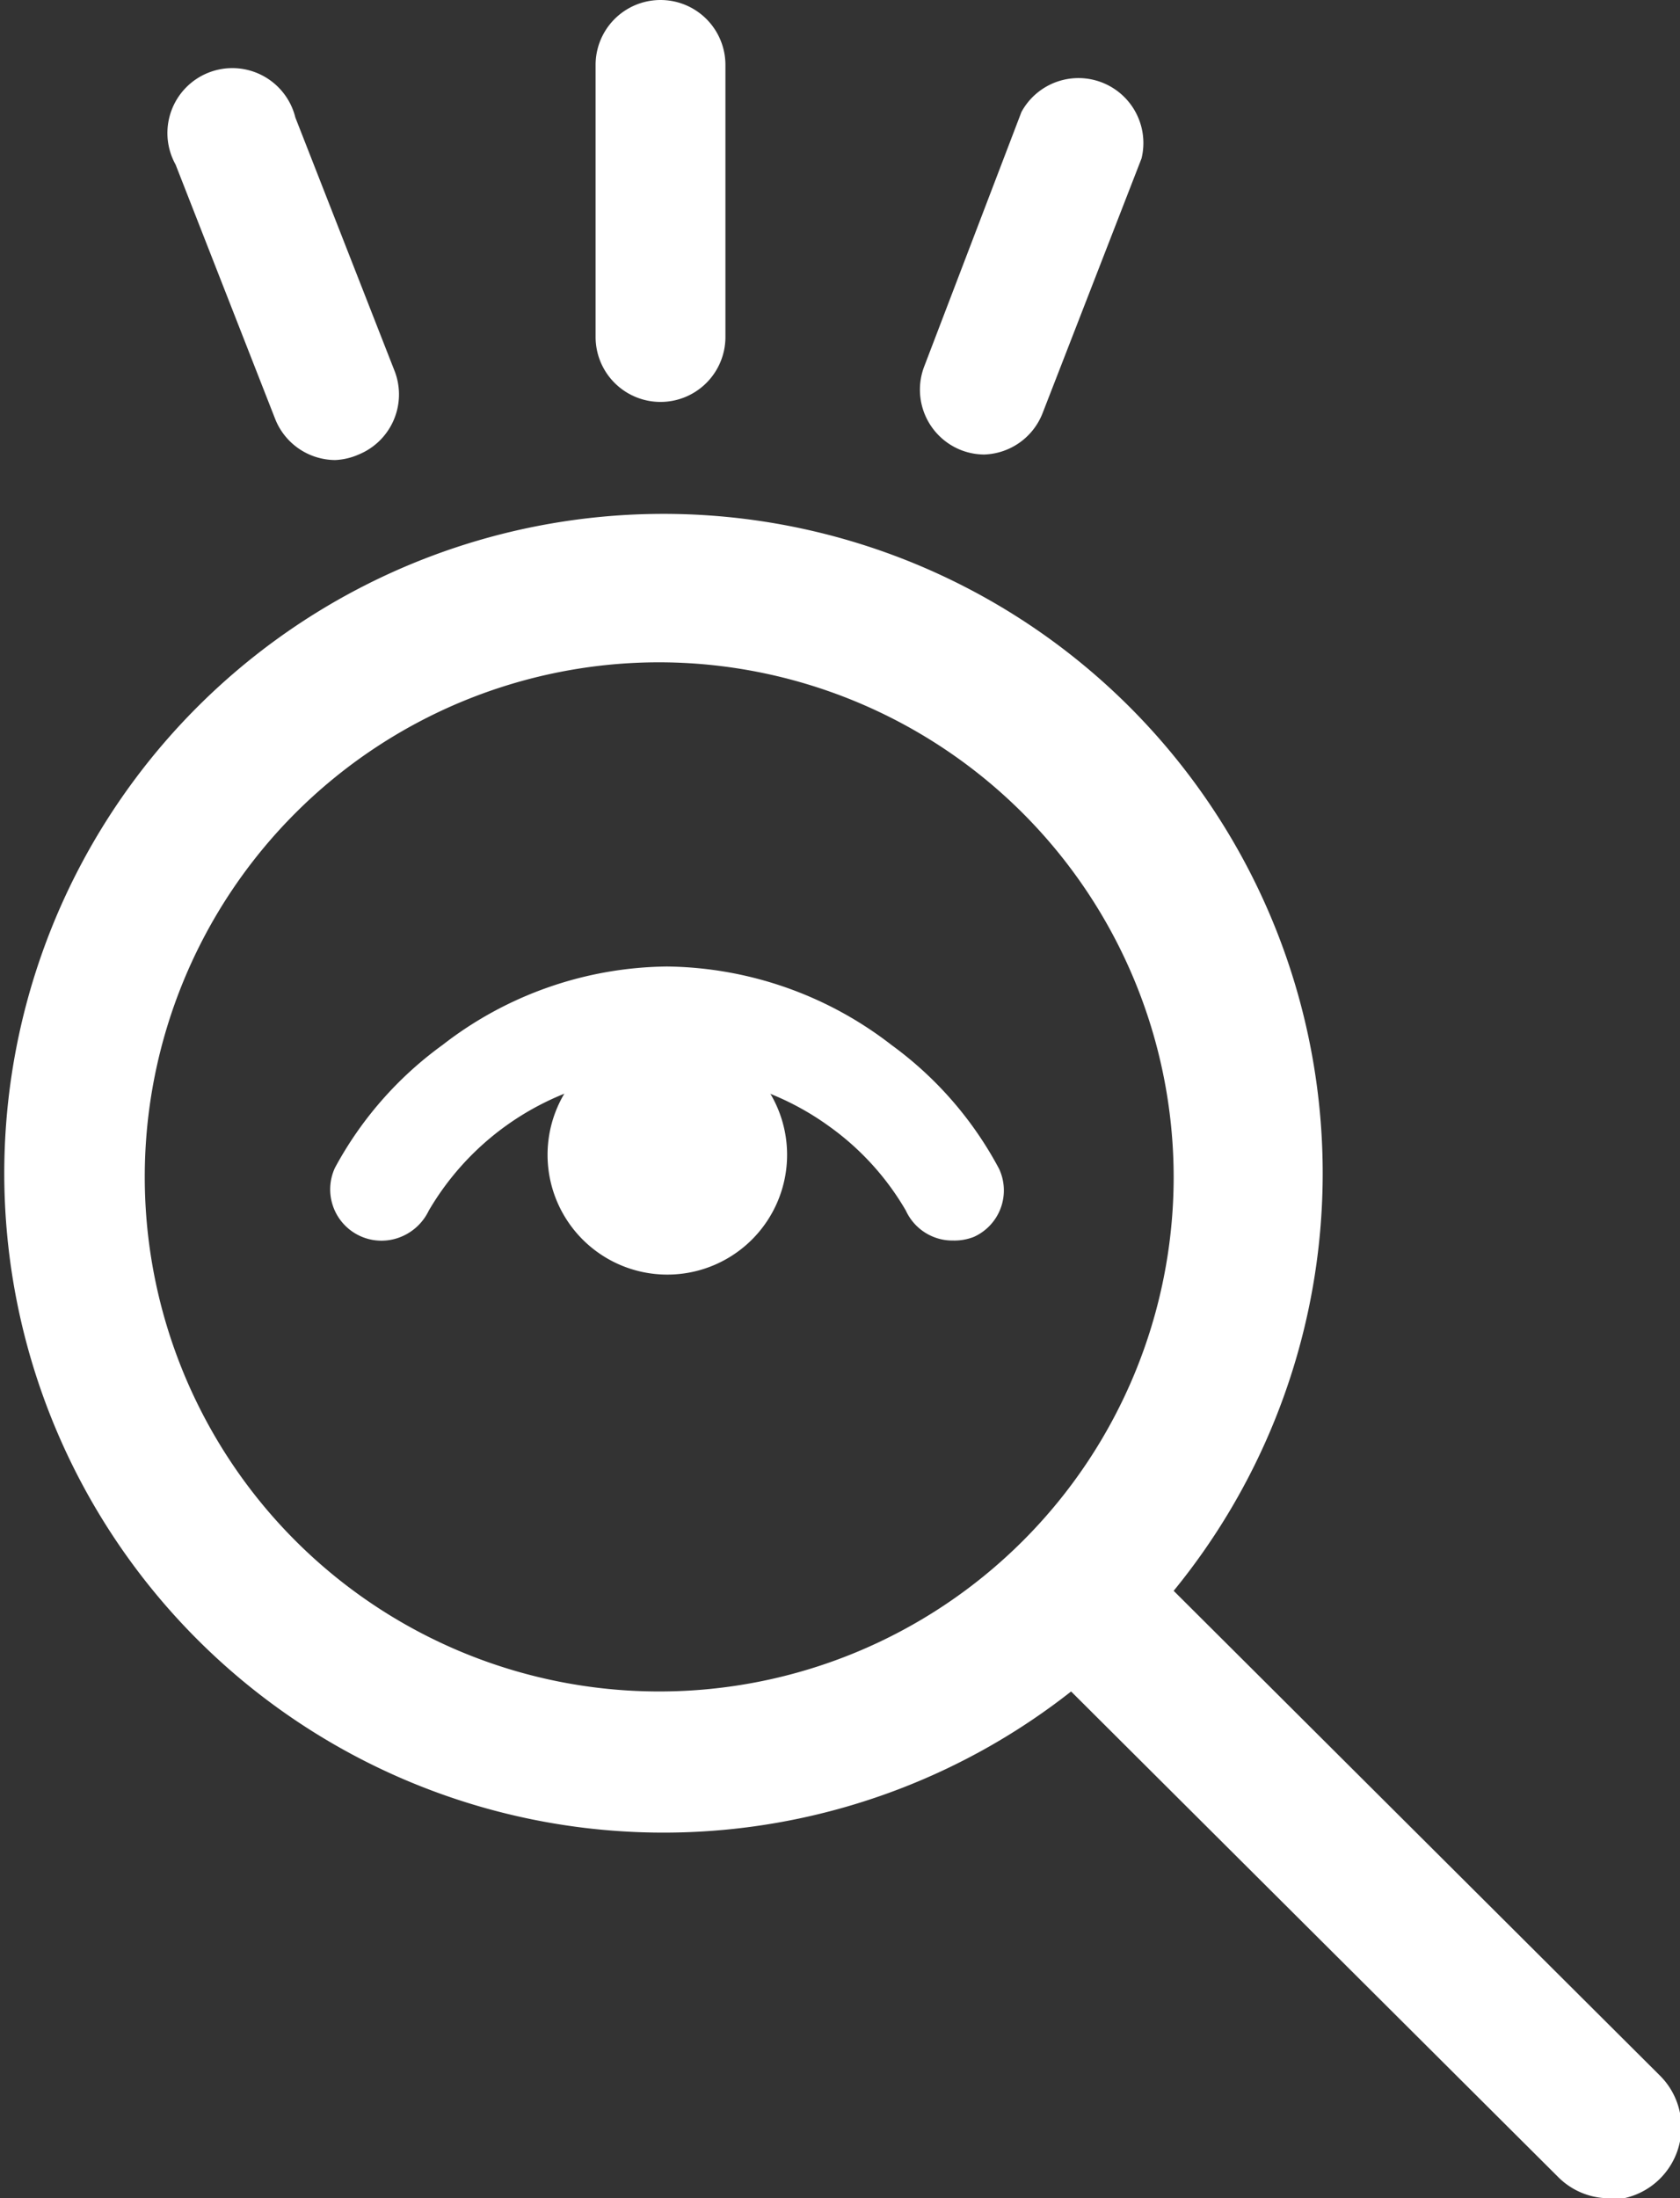 <svg xmlns="http://www.w3.org/2000/svg" viewBox="0 0 51.76 67.71"><rect x="0" y="0" width="51.76" height="67.71" fill="#333333" stroke="none"/><defs><style>.cls-1{fill:#fff;}</style></defs><g id="Capa_2" data-name="Capa 2"><g id="Capa_3" data-name="Capa 3"><path class="cls-1" d="M20.31,53.34A17.09,17.09,0,1,0,3.22,36.25,17.09,17.09,0,0,0,20.31,53.34ZM34.48,49,50.23,64.78a1,1,0,0,1,0,1.4,1,1,0,0,1-1.4,0L33.07,50.42A18.91,18.91,0,1,1,34.48,49Z"/><path class="cls-1" d="M49.53,67.71A2.22,2.22,0,0,1,48,67.05L33,52.1A20.31,20.31,0,1,1,36.16,49l15,14.95a2.24,2.24,0,0,1-1.58,3.81ZM20.31,20.4A15.85,15.85,0,1,0,36.16,36.25,15.87,15.87,0,0,0,20.31,20.4Z"/><path class="cls-1" d="M20.56,38.39a2.82,2.82,0,1,0-2.82-2.82A2.81,2.81,0,0,0,20.56,38.39Z"/><path class="cls-1" d="M20.56,39.26a3.69,3.69,0,1,1,3.69-3.69A3.69,3.69,0,0,1,20.56,39.26Zm0-5.62a1.94,1.94,0,1,0,1.93,1.93A1.94,1.94,0,0,0,20.56,33.64Z"/><path class="cls-1" d="M30,36.34a.69.69,0,0,1-.34.93.7.7,0,0,1-.93-.35A9.23,9.23,0,0,0,26.1,34a9.18,9.18,0,0,0-5.54-1.95A9.19,9.19,0,0,0,15,34a9.17,9.17,0,0,0-2.6,2.91.71.71,0,0,1-.94.35.7.7,0,0,1-.34-.93,10.36,10.36,0,0,1,3-3.45A10.77,10.77,0,0,1,30,36.34Z"/><path class="cls-1" d="M29.35,38.21a1.54,1.54,0,0,1-.56-.1,1.58,1.58,0,0,1-.88-.82,8.33,8.33,0,0,0-2.34-2.58,8.51,8.51,0,0,0-12.36,2.58,1.63,1.63,0,0,1-.89.82,1.58,1.58,0,0,1-2-2.14,11.27,11.27,0,0,1,3.31-3.78,11.45,11.45,0,0,1,6.92-2.42,11.49,11.49,0,0,1,6.92,2.42A11.23,11.23,0,0,1,30.78,36a1.57,1.57,0,0,1-.78,2.1A1.65,1.65,0,0,1,29.35,38.21Zm-.17-1.51Z"/><line class="cls-1" x1="20.35" y1="1.98" x2="20.35" y2="10.4"/><path class="cls-1" d="M20.35,12.38a2,2,0,0,1-2-2V2a2,2,0,1,1,4,0V10.4A2,2,0,0,1,20.35,12.38Z"/><line class="cls-1" x1="33.36" y1="4.21" x2="30.32" y2="12.06"/><path class="cls-1" d="M30.32,14a2,2,0,0,1-.72-.14,2,2,0,0,1-1.13-2.56l3-7.85a2,2,0,0,1,3.7,1.43l-3.05,7.85A2,2,0,0,1,30.32,14Z"/><line class="cls-1" x1="7.26" y1="4.35" x2="10.33" y2="12.19"/><path class="cls-1" d="M10.33,14.17a2,2,0,0,1-1.85-1.26L5.41,5.07A2,2,0,1,1,9.1,3.62l3.07,7.84A2,2,0,0,1,11.05,14,2,2,0,0,1,10.33,14.17Z"/></g></g></svg>
